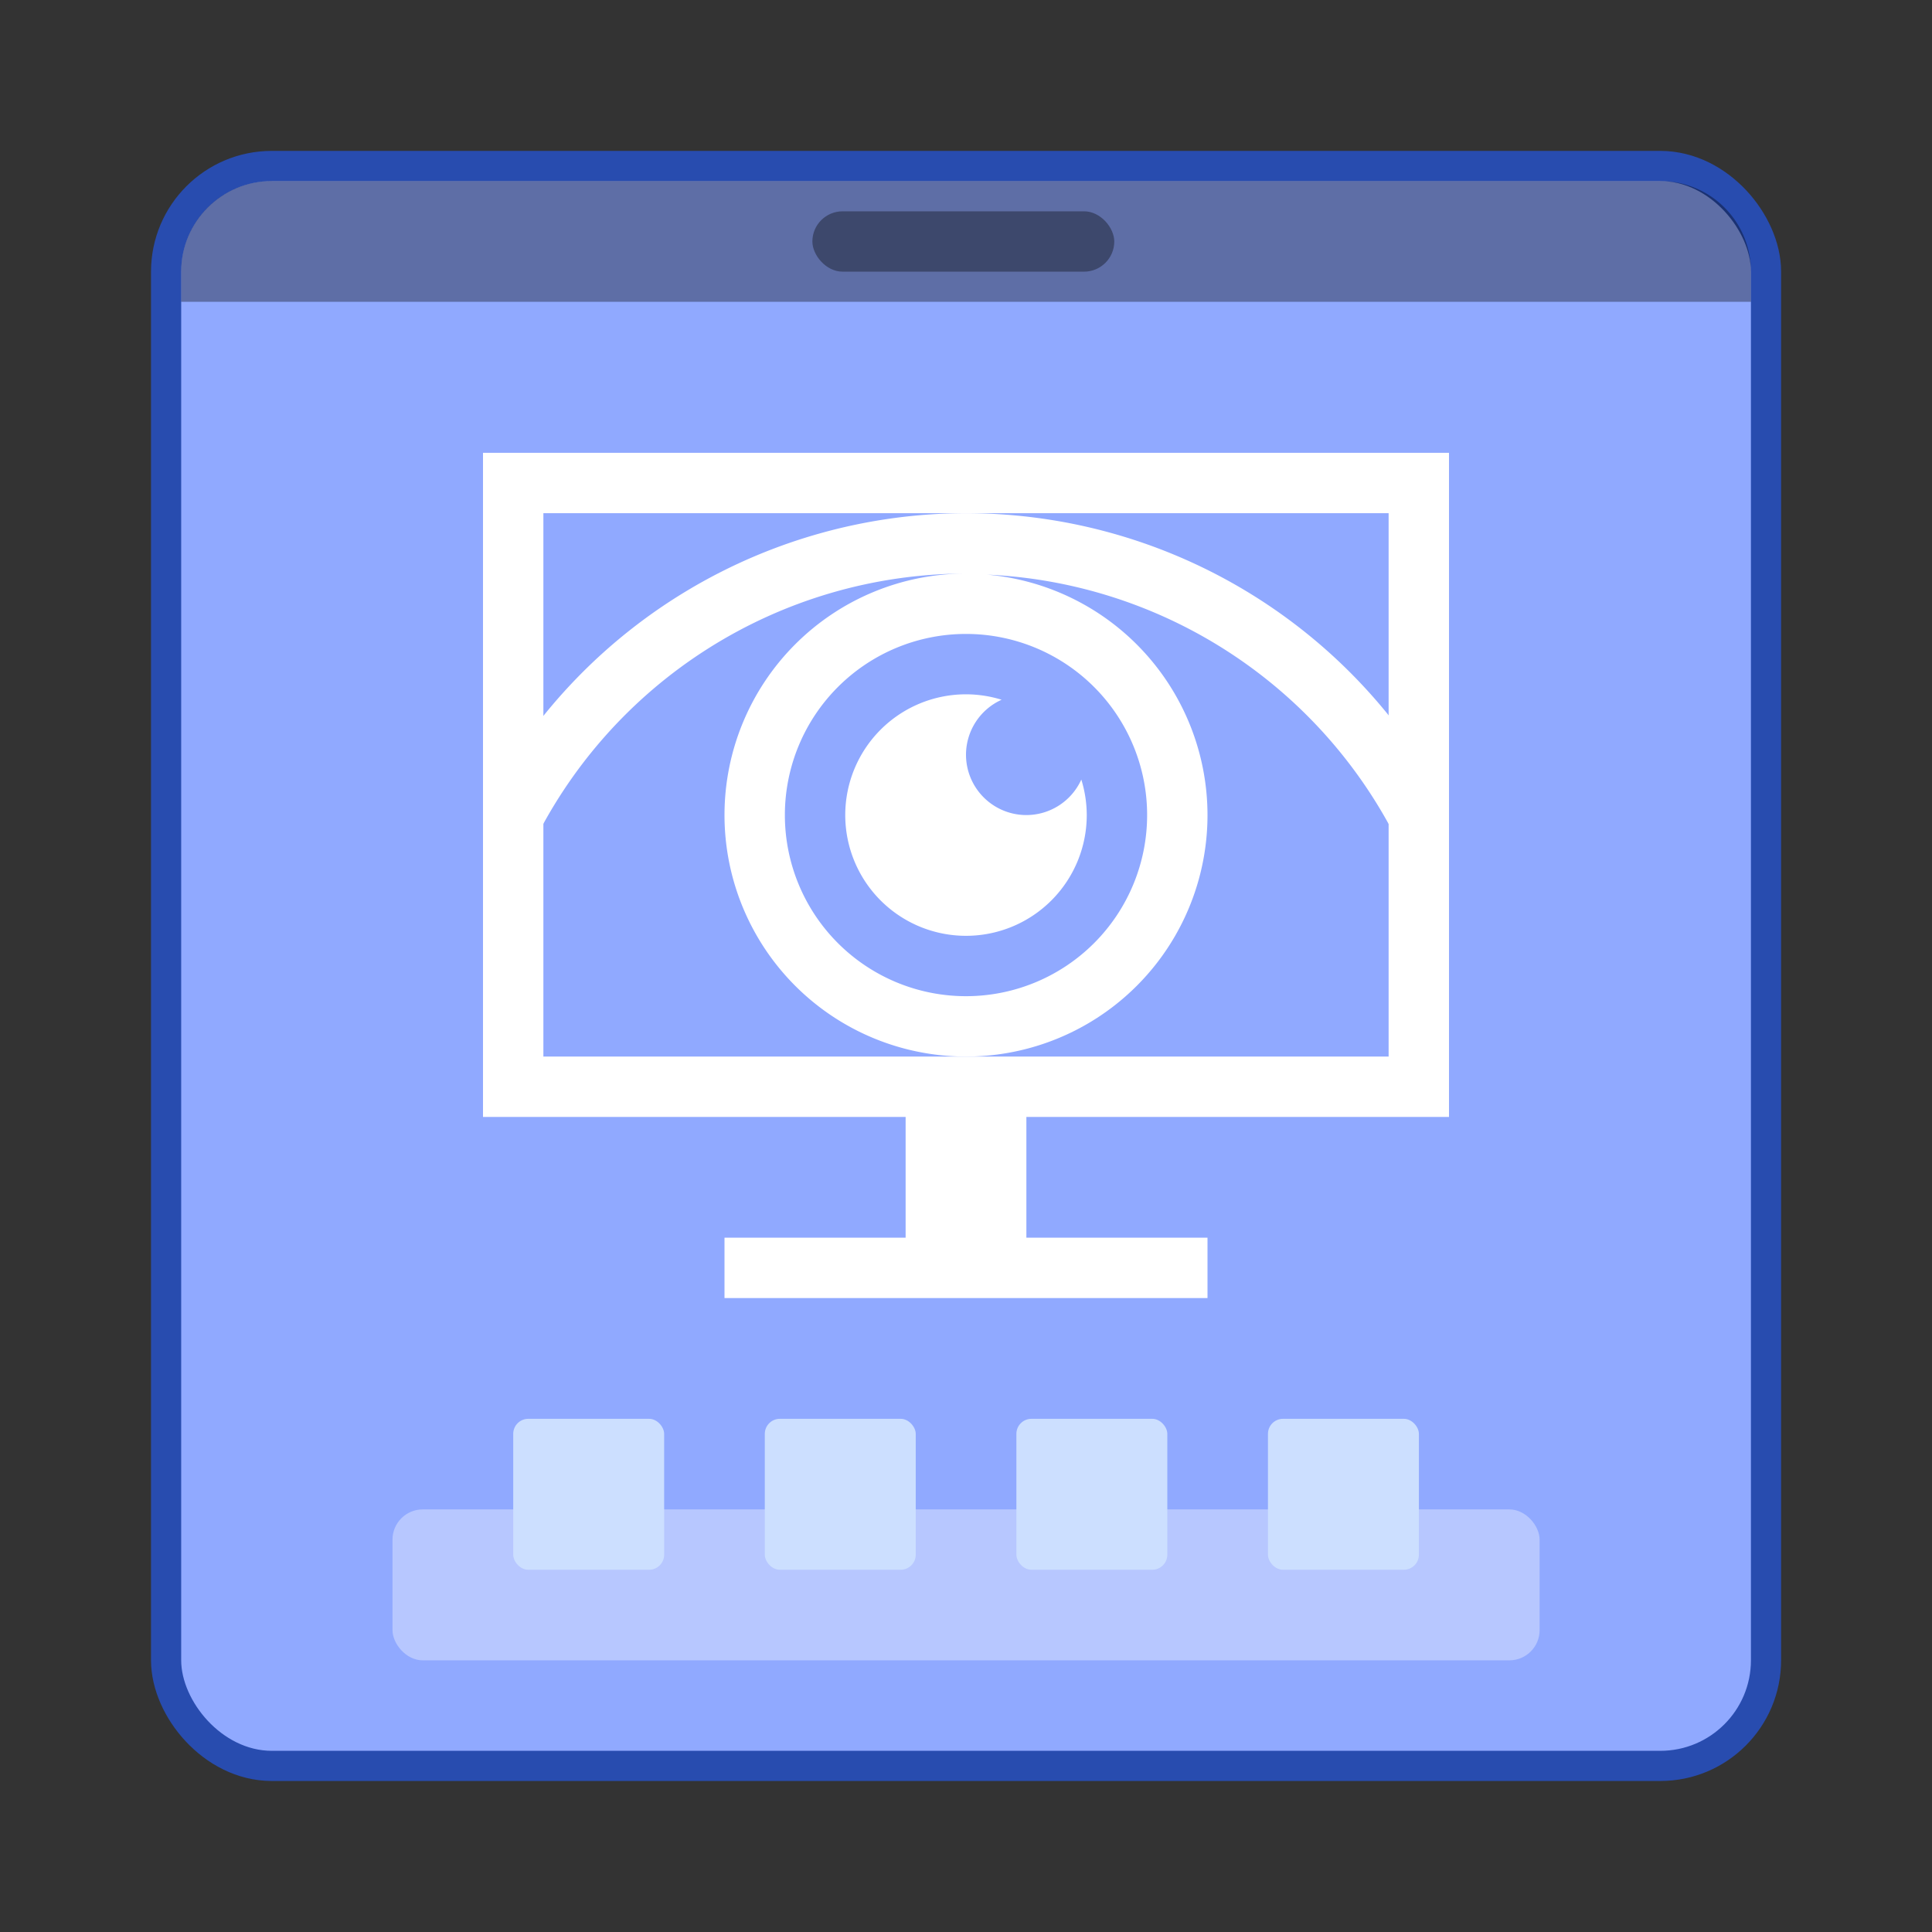 <svg width="64" height="64" version="1.1" xmlns="http://www.w3.org/2000/svg">
 <rect width="100%" height="100%" fill="#333333" stroke="none"/>
 <rect x="6.002" y="5.998" width="52" height="52" rx="3.001" ry="3.001" fill="none" opacity=".75" stroke="#2454d8" stroke-linecap="round" stroke-linejoin="round" stroke-width="1.999" style="paint-order:markers stroke fill"/>
 <g stroke-width="3.78">
  <rect x="6.002" y="5.998" width="52" height="52" rx="3.001" ry="3.001" fill="#90a9ff" style="paint-order:markers stroke fill"/>
  <rect x="13.002" y="50.001" width="38" height="5" ry="1.002" fill="#fff" opacity=".35" style="paint-order:markers stroke fill"/>
  <g fill="#ccdfff">
   <rect x="17.001" y="47" width="5" height="5" ry=".499" style="paint-order:stroke markers fill"/>
   <rect x="25.335" y="47" width="5" height="5" ry=".499" style="paint-order:stroke markers fill"/>
   <rect x="33.669" y="47" width="5" height="5" ry=".499" style="paint-order:stroke markers fill"/>
   <rect x="42.003" y="47" width="5" height="5" ry=".499" style="paint-order:stroke markers fill"/>
  </g>
  <path d="m8.999 5.998a2.993 2.993 0 0 0-2.997 3.001v0.998h52v-0.998a2.993 2.993 0 0 0-3.001-3.001z" opacity=".35" style="paint-order:markers stroke fill"/>
  <rect x="26.911" y="7" width="10.001" height="1.999" ry="1.002" opacity=".35" style="paint-order:stroke markers fill"/>
 </g>
 <g transform="matrix(2,0,0,2,0,-7)" fill="#fff" stroke-width=".5">
  <path d="m16 12a9 9 0 0 0-7.877 4.668c0.129 0.364 0.357 0.677 0.656 0.908a8 8 0 0 1 7.221-4.576 4 4 0 0 0-4 4 4 4 0 0 0 4 4 4 4 0 0 0 4-4 4 4 0 0 0-3.65-3.982 8 8 0 0 1 6.87 4.558c0.302-0.234 0.533-0.55 0.66-0.918a9 9 0 0 0-7.88-4.658zm0 2a3 3 0 0 1 3 3 3 3 0 0 1-3 3 3 3 0 0 1-3-3 3 3 0 0 1 3-3zm0 1a2 2 0 0 0-2 2 2 2 0 0 0 2 2 2 2 0 0 0 2-2 2 2 0 0 0-0.09-0.588 1 1 0 0 1-0.91 0.588 1 1 0 0 1-1-1 1 1 0 0 1 0.59-0.91 2 2 0 0 0-0.59-0.09z"/>
  <path d="m8 11v11h7v2h-3v1h8v-1h-3v-2h7v-11h-15zm1 1h14v9h-14z"/>
 </g>
</svg>
